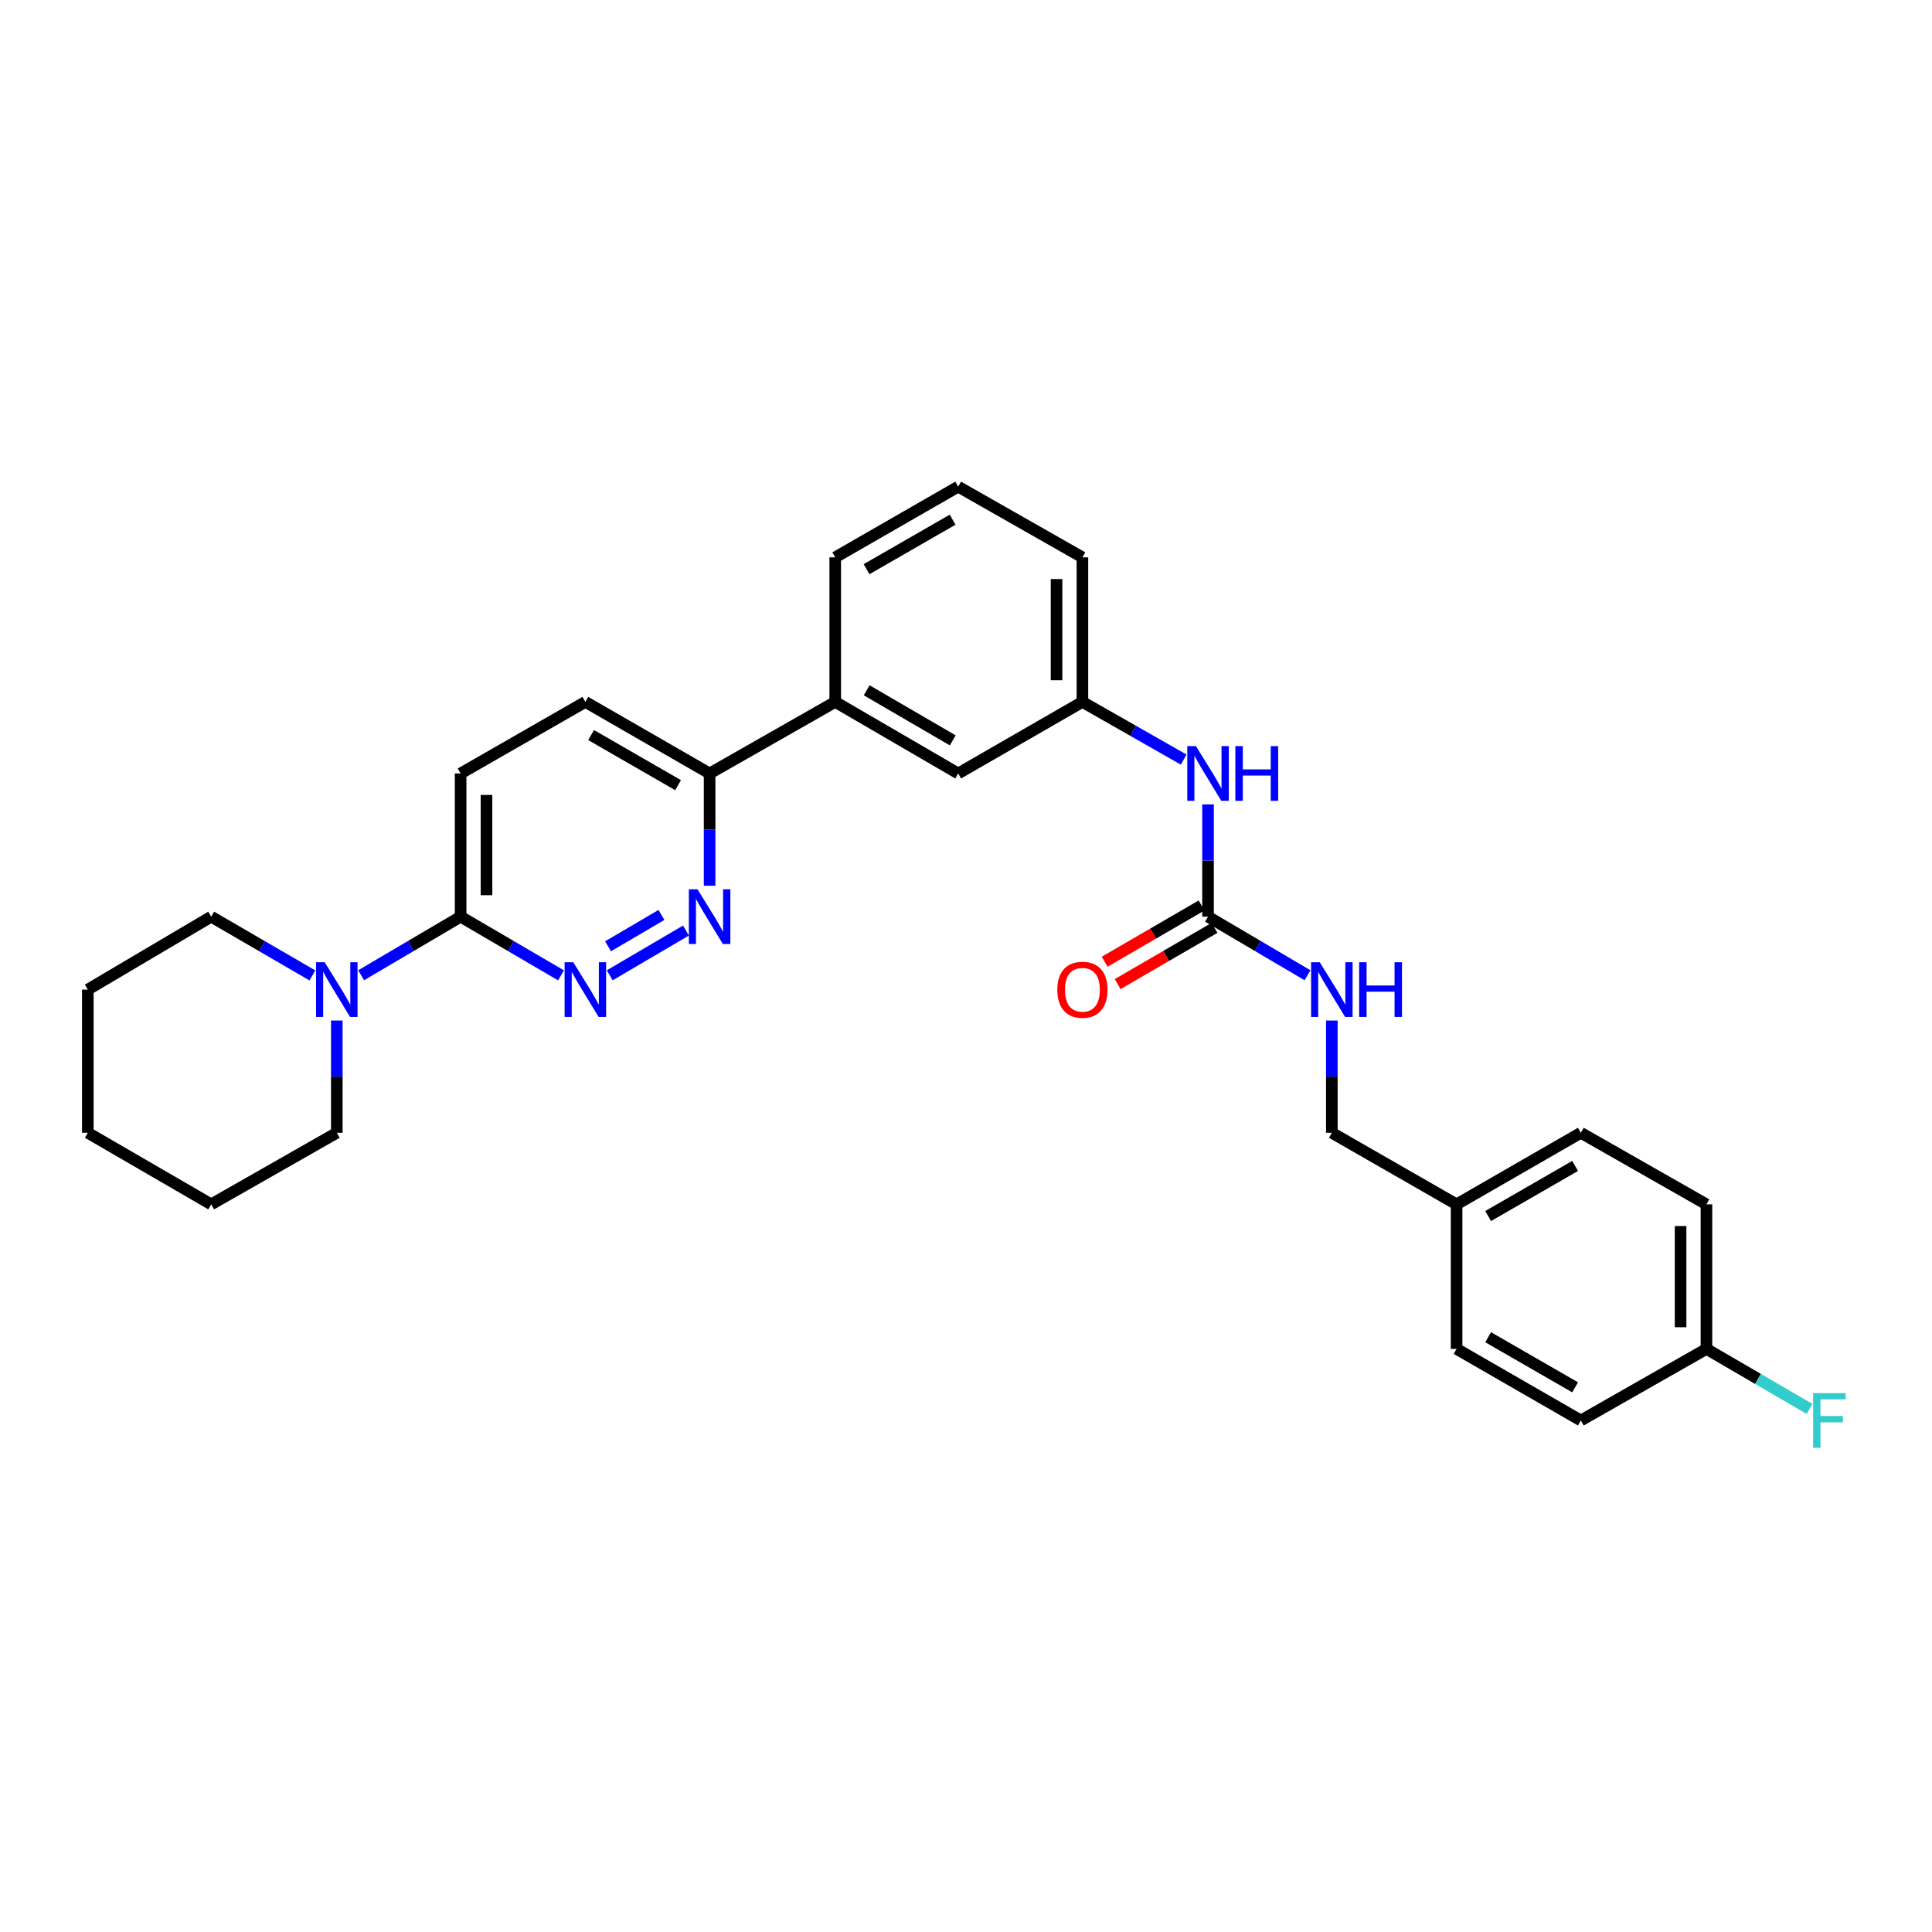 <?xml version='1.0' encoding='iso-8859-1'?>
<svg version='1.1' baseProfile='full'
              xmlns='http://www.w3.org/2000/svg'
                      xmlns:rdkit='http://www.rdkit.org/xml'
                      xmlns:xlink='http://www.w3.org/1999/xlink'
                  xml:space='preserve'
width='1000px' height='1000px' viewBox='0 0 1000 1000'>
<!-- END OF HEADER -->
<rect style='opacity:1.0;fill:#FFFFFF;stroke:none' width='1000' height='1000' x='0' y='0'> </rect>
<path class='bond-0' d='M 315.59,504.816 L 355.053,481.651' style='fill:none;fill-rule:evenodd;stroke:#0000FF;stroke-width:6px;stroke-linecap:butt;stroke-linejoin:miter;stroke-opacity:1' />
<path class='bond-0' d='M 314.73,489.793 L 342.355,473.578' style='fill:none;fill-rule:evenodd;stroke:#0000FF;stroke-width:6px;stroke-linecap:butt;stroke-linejoin:miter;stroke-opacity:1' />
<path class='bond-1' d='M 290.376,504.843 L 264.397,489.655' style='fill:none;fill-rule:evenodd;stroke:#0000FF;stroke-width:6px;stroke-linecap:butt;stroke-linejoin:miter;stroke-opacity:1' />
<path class='bond-1' d='M 264.397,489.655 L 238.419,474.467' style='fill:none;fill-rule:evenodd;stroke:#000000;stroke-width:6px;stroke-linecap:butt;stroke-linejoin:miter;stroke-opacity:1' />
<path class='bond-4' d='M 367.292,458.454 L 367.292,429.401' style='fill:none;fill-rule:evenodd;stroke:#0000FF;stroke-width:6px;stroke-linecap:butt;stroke-linejoin:miter;stroke-opacity:1' />
<path class='bond-4' d='M 367.292,429.401 L 367.292,400.348' style='fill:none;fill-rule:evenodd;stroke:#000000;stroke-width:6px;stroke-linecap:butt;stroke-linejoin:miter;stroke-opacity:1' />
<path class='bond-3' d='M 238.419,474.467 L 212.673,489.631' style='fill:none;fill-rule:evenodd;stroke:#000000;stroke-width:6px;stroke-linecap:butt;stroke-linejoin:miter;stroke-opacity:1' />
<path class='bond-3' d='M 212.673,489.631 L 186.927,504.794' style='fill:none;fill-rule:evenodd;stroke:#0000FF;stroke-width:6px;stroke-linecap:butt;stroke-linejoin:miter;stroke-opacity:1' />
<path class='bond-11' d='M 238.419,474.467 L 238.419,400.348' style='fill:none;fill-rule:evenodd;stroke:#000000;stroke-width:6px;stroke-linecap:butt;stroke-linejoin:miter;stroke-opacity:1' />
<path class='bond-11' d='M 251.81,463.349 L 251.81,411.466' style='fill:none;fill-rule:evenodd;stroke:#000000;stroke-width:6px;stroke-linecap:butt;stroke-linejoin:miter;stroke-opacity:1' />
<path class='bond-2' d='M 625.277,474.467 L 625.277,445.414' style='fill:none;fill-rule:evenodd;stroke:#000000;stroke-width:6px;stroke-linecap:butt;stroke-linejoin:miter;stroke-opacity:1' />
<path class='bond-2' d='M 625.277,445.414 L 625.277,416.361' style='fill:none;fill-rule:evenodd;stroke:#0000FF;stroke-width:6px;stroke-linecap:butt;stroke-linejoin:miter;stroke-opacity:1' />
<path class='bond-7' d='M 625.277,474.467 L 651.019,489.63' style='fill:none;fill-rule:evenodd;stroke:#000000;stroke-width:6px;stroke-linecap:butt;stroke-linejoin:miter;stroke-opacity:1' />
<path class='bond-7' d='M 651.019,489.63 L 676.761,504.793' style='fill:none;fill-rule:evenodd;stroke:#0000FF;stroke-width:6px;stroke-linecap:butt;stroke-linejoin:miter;stroke-opacity:1' />
<path class='bond-9' d='M 621.915,468.677 L 596.845,483.231' style='fill:none;fill-rule:evenodd;stroke:#000000;stroke-width:6px;stroke-linecap:butt;stroke-linejoin:miter;stroke-opacity:1' />
<path class='bond-9' d='M 596.845,483.231 L 571.774,497.786' style='fill:none;fill-rule:evenodd;stroke:#FF0000;stroke-width:6px;stroke-linecap:butt;stroke-linejoin:miter;stroke-opacity:1' />
<path class='bond-9' d='M 628.639,480.257 L 603.568,494.812' style='fill:none;fill-rule:evenodd;stroke:#000000;stroke-width:6px;stroke-linecap:butt;stroke-linejoin:miter;stroke-opacity:1' />
<path class='bond-9' d='M 603.568,494.812 L 578.498,509.367' style='fill:none;fill-rule:evenodd;stroke:#FF0000;stroke-width:6px;stroke-linecap:butt;stroke-linejoin:miter;stroke-opacity:1' />
<path class='bond-21' d='M 174.328,528.228 L 174.328,557.277' style='fill:none;fill-rule:evenodd;stroke:#0000FF;stroke-width:6px;stroke-linecap:butt;stroke-linejoin:miter;stroke-opacity:1' />
<path class='bond-21' d='M 174.328,557.277 L 174.328,586.326' style='fill:none;fill-rule:evenodd;stroke:#000000;stroke-width:6px;stroke-linecap:butt;stroke-linejoin:miter;stroke-opacity:1' />
<path class='bond-22' d='M 161.709,504.888 L 135.512,489.677' style='fill:none;fill-rule:evenodd;stroke:#0000FF;stroke-width:6px;stroke-linecap:butt;stroke-linejoin:miter;stroke-opacity:1' />
<path class='bond-22' d='M 135.512,489.677 L 109.315,474.467' style='fill:none;fill-rule:evenodd;stroke:#000000;stroke-width:6px;stroke-linecap:butt;stroke-linejoin:miter;stroke-opacity:1' />
<path class='bond-6' d='M 367.292,400.348 L 432.313,363.307' style='fill:none;fill-rule:evenodd;stroke:#000000;stroke-width:6px;stroke-linecap:butt;stroke-linejoin:miter;stroke-opacity:1' />
<path class='bond-29' d='M 367.292,400.348 L 302.986,363.307' style='fill:none;fill-rule:evenodd;stroke:#000000;stroke-width:6px;stroke-linecap:butt;stroke-linejoin:miter;stroke-opacity:1' />
<path class='bond-29' d='M 350.962,406.395 L 305.948,380.467' style='fill:none;fill-rule:evenodd;stroke:#000000;stroke-width:6px;stroke-linecap:butt;stroke-linejoin:miter;stroke-opacity:1' />
<path class='bond-5' d='M 612.666,393.164 L 586.461,378.235' style='fill:none;fill-rule:evenodd;stroke:#0000FF;stroke-width:6px;stroke-linecap:butt;stroke-linejoin:miter;stroke-opacity:1' />
<path class='bond-5' d='M 586.461,378.235 L 560.256,363.307' style='fill:none;fill-rule:evenodd;stroke:#000000;stroke-width:6px;stroke-linecap:butt;stroke-linejoin:miter;stroke-opacity:1' />
<path class='bond-8' d='M 432.313,363.307 L 495.95,400.348' style='fill:none;fill-rule:evenodd;stroke:#000000;stroke-width:6px;stroke-linecap:butt;stroke-linejoin:miter;stroke-opacity:1' />
<path class='bond-8' d='M 448.595,357.29 L 493.141,383.219' style='fill:none;fill-rule:evenodd;stroke:#000000;stroke-width:6px;stroke-linecap:butt;stroke-linejoin:miter;stroke-opacity:1' />
<path class='bond-23' d='M 432.313,363.307 L 432.313,288.488' style='fill:none;fill-rule:evenodd;stroke:#000000;stroke-width:6px;stroke-linecap:butt;stroke-linejoin:miter;stroke-opacity:1' />
<path class='bond-13' d='M 689.36,528.228 L 689.36,557.277' style='fill:none;fill-rule:evenodd;stroke:#0000FF;stroke-width:6px;stroke-linecap:butt;stroke-linejoin:miter;stroke-opacity:1' />
<path class='bond-13' d='M 689.36,557.277 L 689.36,586.326' style='fill:none;fill-rule:evenodd;stroke:#000000;stroke-width:6px;stroke-linecap:butt;stroke-linejoin:miter;stroke-opacity:1' />
<path class='bond-10' d='M 495.95,400.348 L 560.256,363.307' style='fill:none;fill-rule:evenodd;stroke:#000000;stroke-width:6px;stroke-linecap:butt;stroke-linejoin:miter;stroke-opacity:1' />
<path class='bond-31' d='M 560.256,363.307 L 560.256,288.488' style='fill:none;fill-rule:evenodd;stroke:#000000;stroke-width:6px;stroke-linecap:butt;stroke-linejoin:miter;stroke-opacity:1' />
<path class='bond-31' d='M 546.865,352.084 L 546.865,299.711' style='fill:none;fill-rule:evenodd;stroke:#000000;stroke-width:6px;stroke-linecap:butt;stroke-linejoin:miter;stroke-opacity:1' />
<path class='bond-12' d='M 238.419,400.348 L 302.986,363.307' style='fill:none;fill-rule:evenodd;stroke:#000000;stroke-width:6px;stroke-linecap:butt;stroke-linejoin:miter;stroke-opacity:1' />
<path class='bond-15' d='M 689.36,586.326 L 753.927,623.375' style='fill:none;fill-rule:evenodd;stroke:#000000;stroke-width:6px;stroke-linecap:butt;stroke-linejoin:miter;stroke-opacity:1' />
<path class='bond-14' d='M 883.254,698.193 L 883.254,623.375' style='fill:none;fill-rule:evenodd;stroke:#000000;stroke-width:6px;stroke-linecap:butt;stroke-linejoin:miter;stroke-opacity:1' />
<path class='bond-14' d='M 869.863,686.971 L 869.863,634.598' style='fill:none;fill-rule:evenodd;stroke:#000000;stroke-width:6px;stroke-linecap:butt;stroke-linejoin:miter;stroke-opacity:1' />
<path class='bond-16' d='M 883.254,698.193 L 909.943,713.728' style='fill:none;fill-rule:evenodd;stroke:#000000;stroke-width:6px;stroke-linecap:butt;stroke-linejoin:miter;stroke-opacity:1' />
<path class='bond-16' d='M 909.943,713.728 L 936.631,729.262' style='fill:none;fill-rule:evenodd;stroke:#33CCCC;stroke-width:6px;stroke-linecap:butt;stroke-linejoin:miter;stroke-opacity:1' />
<path class='bond-32' d='M 883.254,698.193 L 818.241,735.234' style='fill:none;fill-rule:evenodd;stroke:#000000;stroke-width:6px;stroke-linecap:butt;stroke-linejoin:miter;stroke-opacity:1' />
<path class='bond-19' d='M 753.927,623.375 L 753.927,698.193' style='fill:none;fill-rule:evenodd;stroke:#000000;stroke-width:6px;stroke-linecap:butt;stroke-linejoin:miter;stroke-opacity:1' />
<path class='bond-20' d='M 753.927,623.375 L 818.241,586.326' style='fill:none;fill-rule:evenodd;stroke:#000000;stroke-width:6px;stroke-linecap:butt;stroke-linejoin:miter;stroke-opacity:1' />
<path class='bond-20' d='M 770.259,629.421 L 815.278,603.487' style='fill:none;fill-rule:evenodd;stroke:#000000;stroke-width:6px;stroke-linecap:butt;stroke-linejoin:miter;stroke-opacity:1' />
<path class='bond-17' d='M 818.241,735.234 L 753.927,698.193' style='fill:none;fill-rule:evenodd;stroke:#000000;stroke-width:6px;stroke-linecap:butt;stroke-linejoin:miter;stroke-opacity:1' />
<path class='bond-17' d='M 815.277,718.074 L 770.258,692.145' style='fill:none;fill-rule:evenodd;stroke:#000000;stroke-width:6px;stroke-linecap:butt;stroke-linejoin:miter;stroke-opacity:1' />
<path class='bond-18' d='M 883.254,623.375 L 818.241,586.326' style='fill:none;fill-rule:evenodd;stroke:#000000;stroke-width:6px;stroke-linecap:butt;stroke-linejoin:miter;stroke-opacity:1' />
<path class='bond-26' d='M 174.328,586.326 L 109.315,623.375' style='fill:none;fill-rule:evenodd;stroke:#000000;stroke-width:6px;stroke-linecap:butt;stroke-linejoin:miter;stroke-opacity:1' />
<path class='bond-27' d='M 109.315,474.467 L 45.455,512.215' style='fill:none;fill-rule:evenodd;stroke:#000000;stroke-width:6px;stroke-linecap:butt;stroke-linejoin:miter;stroke-opacity:1' />
<path class='bond-24' d='M 432.313,288.488 L 495.95,251.894' style='fill:none;fill-rule:evenodd;stroke:#000000;stroke-width:6px;stroke-linecap:butt;stroke-linejoin:miter;stroke-opacity:1' />
<path class='bond-24' d='M 448.534,294.608 L 493.08,268.992' style='fill:none;fill-rule:evenodd;stroke:#000000;stroke-width:6px;stroke-linecap:butt;stroke-linejoin:miter;stroke-opacity:1' />
<path class='bond-25' d='M 495.95,251.894 L 560.256,288.488' style='fill:none;fill-rule:evenodd;stroke:#000000;stroke-width:6px;stroke-linecap:butt;stroke-linejoin:miter;stroke-opacity:1' />
<path class='bond-30' d='M 109.315,623.375 L 45.455,586.326' style='fill:none;fill-rule:evenodd;stroke:#000000;stroke-width:6px;stroke-linecap:butt;stroke-linejoin:miter;stroke-opacity:1' />
<path class='bond-28' d='M 45.455,512.215 L 45.455,586.326' style='fill:none;fill-rule:evenodd;stroke:#000000;stroke-width:6px;stroke-linecap:butt;stroke-linejoin:miter;stroke-opacity:1' />
<path  class='atom-0' d='M 296.726 498.055
L 306.006 513.055
Q 306.926 514.535, 308.406 517.215
Q 309.886 519.895, 309.966 520.055
L 309.966 498.055
L 313.726 498.055
L 313.726 526.375
L 309.846 526.375
L 299.886 509.975
Q 298.726 508.055, 297.486 505.855
Q 296.286 503.655, 295.926 502.975
L 295.926 526.375
L 292.246 526.375
L 292.246 498.055
L 296.726 498.055
' fill='#0000FF'/>
<path  class='atom-1' d='M 361.032 460.307
L 370.312 475.307
Q 371.232 476.787, 372.712 479.467
Q 374.192 482.147, 374.272 482.307
L 374.272 460.307
L 378.032 460.307
L 378.032 488.627
L 374.152 488.627
L 364.192 472.227
Q 363.032 470.307, 361.792 468.107
Q 360.592 465.907, 360.232 465.227
L 360.232 488.627
L 356.552 488.627
L 356.552 460.307
L 361.032 460.307
' fill='#0000FF'/>
<path  class='atom-4' d='M 168.068 498.055
L 177.348 513.055
Q 178.268 514.535, 179.748 517.215
Q 181.228 519.895, 181.308 520.055
L 181.308 498.055
L 185.068 498.055
L 185.068 526.375
L 181.188 526.375
L 171.228 509.975
Q 170.068 508.055, 168.828 505.855
Q 167.628 503.655, 167.268 502.975
L 167.268 526.375
L 163.588 526.375
L 163.588 498.055
L 168.068 498.055
' fill='#0000FF'/>
<path  class='atom-6' d='M 619.017 386.188
L 628.297 401.188
Q 629.217 402.668, 630.697 405.348
Q 632.177 408.028, 632.257 408.188
L 632.257 386.188
L 636.017 386.188
L 636.017 414.508
L 632.137 414.508
L 622.177 398.108
Q 621.017 396.188, 619.777 393.988
Q 618.577 391.788, 618.217 391.108
L 618.217 414.508
L 614.537 414.508
L 614.537 386.188
L 619.017 386.188
' fill='#0000FF'/>
<path  class='atom-6' d='M 639.417 386.188
L 643.257 386.188
L 643.257 398.228
L 657.737 398.228
L 657.737 386.188
L 661.577 386.188
L 661.577 414.508
L 657.737 414.508
L 657.737 401.428
L 643.257 401.428
L 643.257 414.508
L 639.417 414.508
L 639.417 386.188
' fill='#0000FF'/>
<path  class='atom-8' d='M 683.1 498.055
L 692.38 513.055
Q 693.3 514.535, 694.78 517.215
Q 696.26 519.895, 696.34 520.055
L 696.34 498.055
L 700.1 498.055
L 700.1 526.375
L 696.22 526.375
L 686.26 509.975
Q 685.1 508.055, 683.86 505.855
Q 682.66 503.655, 682.3 502.975
L 682.3 526.375
L 678.62 526.375
L 678.62 498.055
L 683.1 498.055
' fill='#0000FF'/>
<path  class='atom-8' d='M 703.5 498.055
L 707.34 498.055
L 707.34 510.095
L 721.82 510.095
L 721.82 498.055
L 725.66 498.055
L 725.66 526.375
L 721.82 526.375
L 721.82 513.295
L 707.34 513.295
L 707.34 526.375
L 703.5 526.375
L 703.5 498.055
' fill='#0000FF'/>
<path  class='atom-10' d='M 547.256 512.295
Q 547.256 505.495, 550.616 501.695
Q 553.976 497.895, 560.256 497.895
Q 566.536 497.895, 569.896 501.695
Q 573.256 505.495, 573.256 512.295
Q 573.256 519.175, 569.856 523.095
Q 566.456 526.975, 560.256 526.975
Q 554.016 526.975, 550.616 523.095
Q 547.256 519.215, 547.256 512.295
M 560.256 523.775
Q 564.576 523.775, 566.896 520.895
Q 569.256 517.975, 569.256 512.295
Q 569.256 506.735, 566.896 503.935
Q 564.576 501.095, 560.256 501.095
Q 555.936 501.095, 553.576 503.895
Q 551.256 506.695, 551.256 512.295
Q 551.256 518.015, 553.576 520.895
Q 555.936 523.775, 560.256 523.775
' fill='#FF0000'/>
<path  class='atom-17' d='M 938.471 721.074
L 955.311 721.074
L 955.311 724.314
L 942.271 724.314
L 942.271 732.914
L 953.871 732.914
L 953.871 736.194
L 942.271 736.194
L 942.271 749.394
L 938.471 749.394
L 938.471 721.074
' fill='#33CCCC'/>
</svg>
